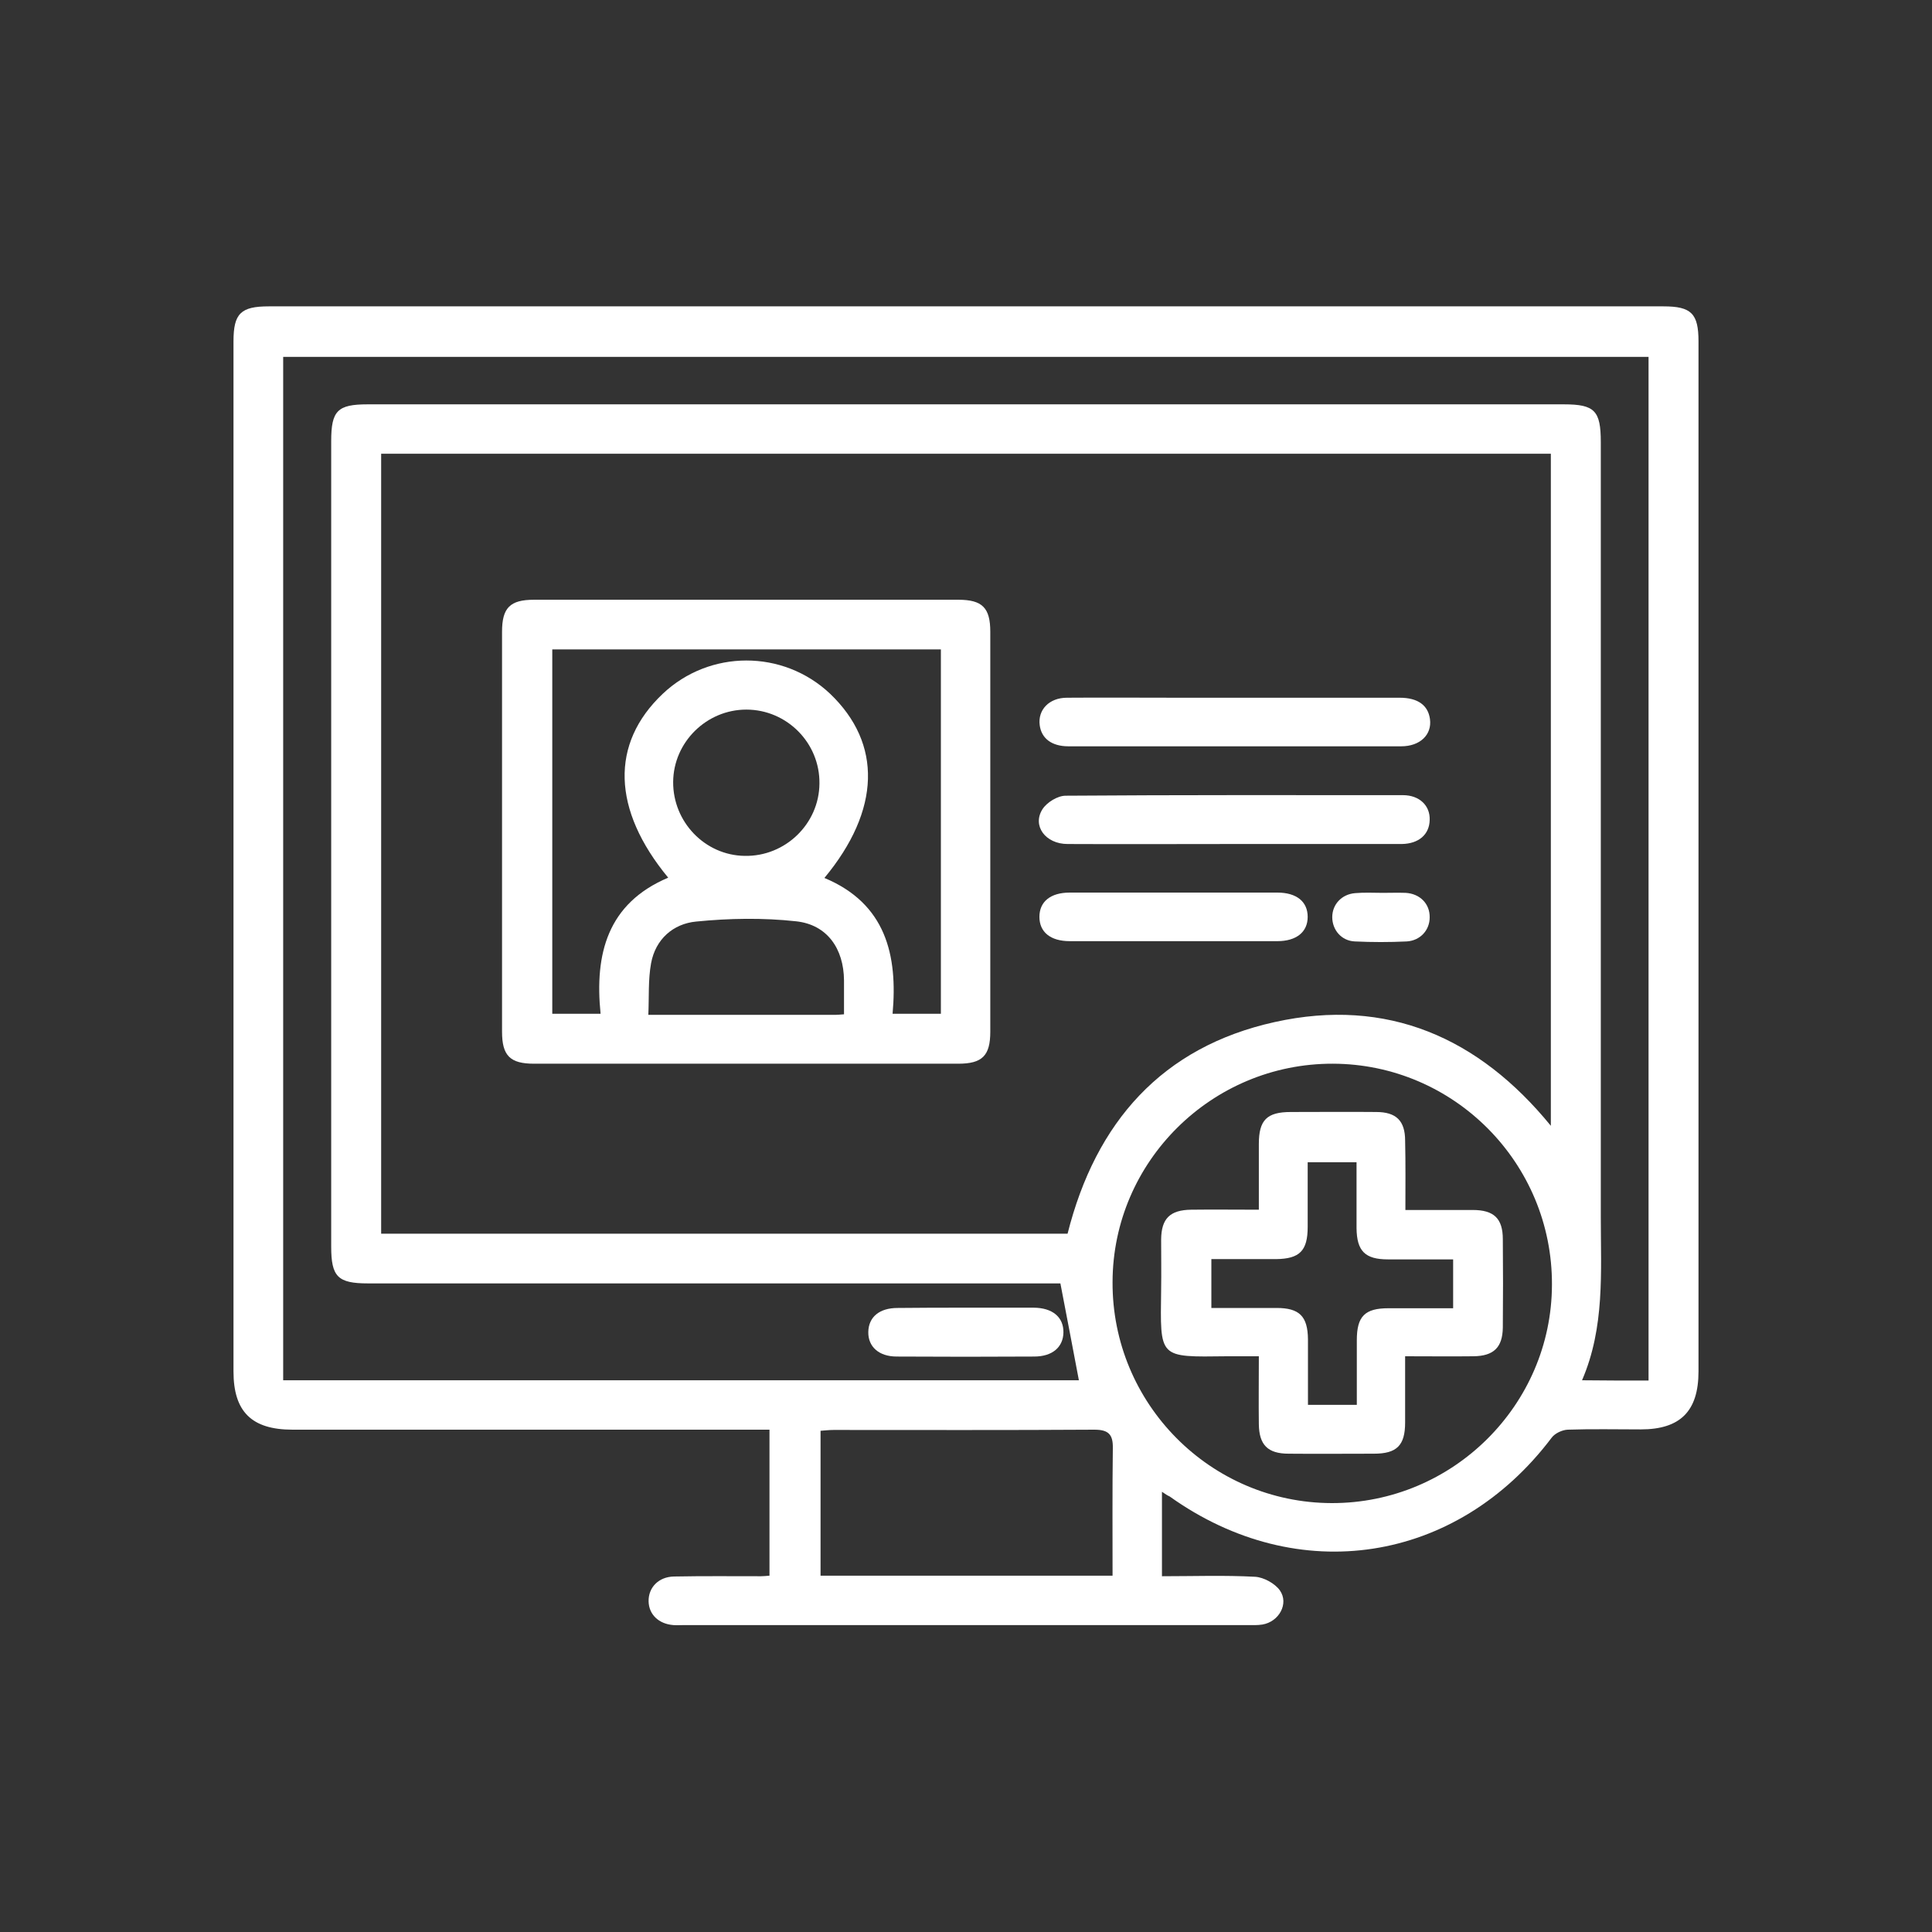 <svg xmlns="http://www.w3.org/2000/svg" xmlns:xlink="http://www.w3.org/1999/xlink" id="Layer_1" x="0px" y="0px" viewBox="0 0 70 70" style="enable-background:new 0 0 70 70;" xml:space="preserve"><rect x="0" y="0" width="70" height="70" fill="#333333" stroke="none"/><style type="text/css">	.st0{fill:#FFFFFF;}	.st1{fill:#FFFFFF;stroke:#FFFFFF;stroke-width:0.5;stroke-miterlimit:10;}</style><g>	<path class="st0" d="M42.1,54.05c0,1.06,0,2.04,0,3.06c1.14,0,2.27-0.04,3.38,0.02c0.31,0.02,0.71,0.24,0.89,0.49  c0.34,0.48-0.03,1.14-0.63,1.24c-0.18,0.03-0.37,0.02-0.55,0.02c-6.8,0-13.6,0-20.4,0c-0.13,0-0.26,0.01-0.39,0  c-0.53-0.04-0.89-0.38-0.9-0.86c-0.01-0.5,0.36-0.89,0.92-0.9c1.05-0.02,2.1-0.01,3.15-0.01c0.09,0,0.18-0.01,0.31-0.02  c0-1.75,0-3.49,0-5.29c-0.22,0-0.43,0-0.64,0c-5.55,0-11.09,0-16.64,0c-1.48,0-2.14-0.65-2.14-2.11c0-12.44,0-24.88,0-37.32  c0-1.01,0.26-1.27,1.28-1.27c16.84,0,33.69,0,50.53,0c1.01,0,1.27,0.26,1.27,1.27c0,12.44,0,24.88,0,37.32  c0,1.44-0.66,2.1-2.09,2.1c-0.88,0-1.77-0.02-2.65,0.01c-0.2,0.01-0.46,0.13-0.58,0.29c-3.44,4.56-9.19,5.45-13.84,2.13  C42.31,54.19,42.23,54.14,42.1,54.05z M13.81,16.44c0,9.46,0,18.86,0,28.26c8.33,0,16.61,0,24.87,0c1.02-4.05,3.43-6.77,7.51-7.67  c4.07-0.9,7.39,0.56,10,3.76c0-8.15,0-16.25,0-24.35C42.04,16.44,27.95,16.44,13.81,16.44z M59.73,50.02c0-12.4,0-24.75,0-37.09  c-16.52,0-33,0-49.47,0c0,12.38,0,24.72,0,37.08c9.65,0,19.27,0,28.83,0c-0.22-1.17-0.44-2.31-0.67-3.51c-0.17,0-0.39,0-0.6,0  c-8.16,0-16.33,0-24.49,0c-1.09,0-1.33-0.24-1.33-1.33c0-9.73,0-19.46,0-29.19c0-1.1,0.23-1.33,1.32-1.33c14.45,0,28.89,0,43.34,0  c1.12,0,1.34,0.23,1.34,1.37c0,9.36,0,18.72,0,28.08c0,1.98,0.15,3.99-0.68,5.91C58.16,50.02,58.92,50.02,59.73,50.02z   M48.29,38.54c-4.38-0.01-7.97,3.54-7.98,7.91c-0.02,4.41,3.55,8,7.94,8.01c4.38,0.01,7.97-3.55,7.98-7.91  C56.25,42.14,52.68,38.55,48.29,38.54z M40.31,57.09c0-1.57-0.01-3.1,0.01-4.62c0.01-0.5-0.16-0.67-0.67-0.67  c-3.15,0.02-6.3,0.01-9.45,0.01c-0.16,0-0.32,0.02-0.47,0.03c0,1.77,0,3.5,0,5.25C33.24,57.09,36.74,57.09,40.31,57.09z"></path>	<path class="st0" d="M26.98,38.54c-2.54,0-5.09,0-7.63,0c-0.87,0-1.16-0.29-1.16-1.16c0-4.83,0-9.66,0-14.49  c0-0.87,0.29-1.16,1.16-1.16c5.12,0,10.25,0,15.37,0c0.87,0,1.16,0.29,1.16,1.16c0,4.83,0,9.66,0,14.49c0,0.87-0.29,1.16-1.16,1.16  C32.14,38.54,29.56,38.54,26.98,38.54z M29.87,31.81c2.23,0.93,2.66,2.8,2.47,4.92c0.65,0,1.19,0,1.75,0c0-4.42,0-8.81,0-13.2  c-4.72,0-9.4,0-14.08,0c0,4.43,0,8.82,0,13.2c0.59,0,1.13,0,1.75,0c-0.22-2.17,0.25-4,2.45-4.93c-2.04-2.47-2.1-4.86-0.2-6.66  c1.7-1.61,4.36-1.61,6.06-0.01C31.97,26.94,31.91,29.35,29.87,31.81z M30.58,36.75c0-0.45,0-0.84,0-1.23  c-0.01-1.15-0.61-2.02-1.74-2.14c-1.19-0.13-2.42-0.11-3.62,0.01c-0.83,0.08-1.47,0.64-1.63,1.51c-0.11,0.6-0.07,1.23-0.1,1.87  c2.33,0,4.55,0,6.78,0C30.35,36.77,30.43,36.76,30.58,36.75z M24.39,28.33c-0.01,1.45,1.15,2.66,2.59,2.68  c1.47,0.03,2.7-1.16,2.71-2.62c0.02-1.47-1.18-2.68-2.65-2.68C25.6,25.71,24.4,26.89,24.39,28.33z"></path>	<path class="st0" d="M44.68,27.04c-1.99,0-3.98,0-5.97,0c-0.61,0-0.98-0.29-1.04-0.77c-0.07-0.55,0.34-0.99,0.99-0.99  c1.33-0.01,2.65,0,3.98,0c2.69,0,5.38,0,8.07,0c0.66,0,1.03,0.27,1.1,0.77c0.08,0.57-0.36,0.99-1.04,0.99  C48.73,27.04,46.7,27.04,44.68,27.04z"></path>	<path class="st0" d="M44.71,30.58c-2.01,0-4.02,0.01-6.03,0c-0.8,0-1.29-0.66-0.91-1.26c0.16-0.25,0.55-0.49,0.84-0.49  c4.07-0.03,8.14-0.02,12.22-0.02c0.6,0,0.99,0.38,0.97,0.9c-0.01,0.52-0.39,0.86-1.01,0.87C48.77,30.58,46.74,30.58,44.71,30.58z"></path>	<path class="st0" d="M42.52,32.34c1.25,0,2.51,0,3.76,0c0.7,0,1.1,0.33,1.1,0.88c0,0.55-0.41,0.88-1.1,0.88c-2.51,0-5.01,0-7.52,0  c-0.7,0-1.1-0.33-1.1-0.88c0-0.55,0.4-0.88,1.1-0.88C40.01,32.34,41.27,32.34,42.52,32.34z"></path>	<path class="st0" d="M50.1,32.35c0.28,0,0.55-0.01,0.83,0c0.52,0.03,0.88,0.4,0.87,0.89c0,0.46-0.34,0.84-0.83,0.87  c-0.63,0.03-1.25,0.03-1.88,0c-0.49-0.02-0.82-0.42-0.82-0.88c0-0.46,0.34-0.83,0.83-0.87C49.44,32.33,49.77,32.35,50.1,32.35  C50.1,32.35,50.1,32.35,50.1,32.35z"></path>	<path class="st0" d="M35.01,47.38c0.81,0,1.62,0,2.43,0c0.69,0,1.1,0.34,1.09,0.9c-0.01,0.53-0.4,0.87-1.06,0.87  c-1.66,0.01-3.32,0.01-4.98,0c-0.65,0-1.04-0.36-1.03-0.89c0.01-0.54,0.4-0.87,1.06-0.87C33.35,47.38,34.18,47.38,35.01,47.38z"></path>	<path class="st0" d="M50.92,43.84c0.86,0,1.65,0,2.44,0c0.77,0,1.09,0.31,1.09,1.06c0.01,1.07,0.01,2.14,0,3.2  c-0.01,0.72-0.33,1.03-1.06,1.04c-0.81,0.01-1.61,0-2.48,0c0,0.83,0,1.62,0,2.4c0,0.83-0.3,1.13-1.13,1.13  c-1.03,0-2.06,0.01-3.09,0c-0.76,0-1.07-0.32-1.08-1.07c-0.01-0.79,0-1.58,0-2.46c-0.39,0-0.77,0-1.15,0  c-2.51,0.03-2.42,0.09-2.39-2.42c0.01-0.61,0-1.22,0-1.82c0.01-0.75,0.32-1.06,1.09-1.07c0.79-0.01,1.58,0,2.45,0  c0-0.81,0-1.59,0-2.38c0-0.87,0.29-1.16,1.16-1.16c1.03,0,2.06-0.01,3.09,0c0.73,0,1.05,0.32,1.05,1.04  C50.93,42.16,50.92,42.97,50.92,43.84z M49.15,42.11c-0.61,0-1.17,0-1.77,0c0,0.8,0,1.57,0,2.34c0,0.87-0.29,1.16-1.15,1.17  c-0.78,0-1.57,0-2.34,0c0,0.63,0,1.19,0,1.77c0.81,0,1.59,0,2.36,0c0.83,0,1.13,0.3,1.14,1.13c0,0.79,0,1.57,0,2.38  c0.61,0,1.17,0,1.77,0c0-0.8,0-1.57,0-2.34c0-0.87,0.29-1.16,1.15-1.16c0.78,0,1.57,0,2.34,0c0-0.63,0-1.19,0-1.77  c-0.81,0-1.59,0-2.36,0c-0.83,0-1.13-0.3-1.14-1.13C49.15,43.7,49.15,42.92,49.15,42.11z"></path></g></svg>